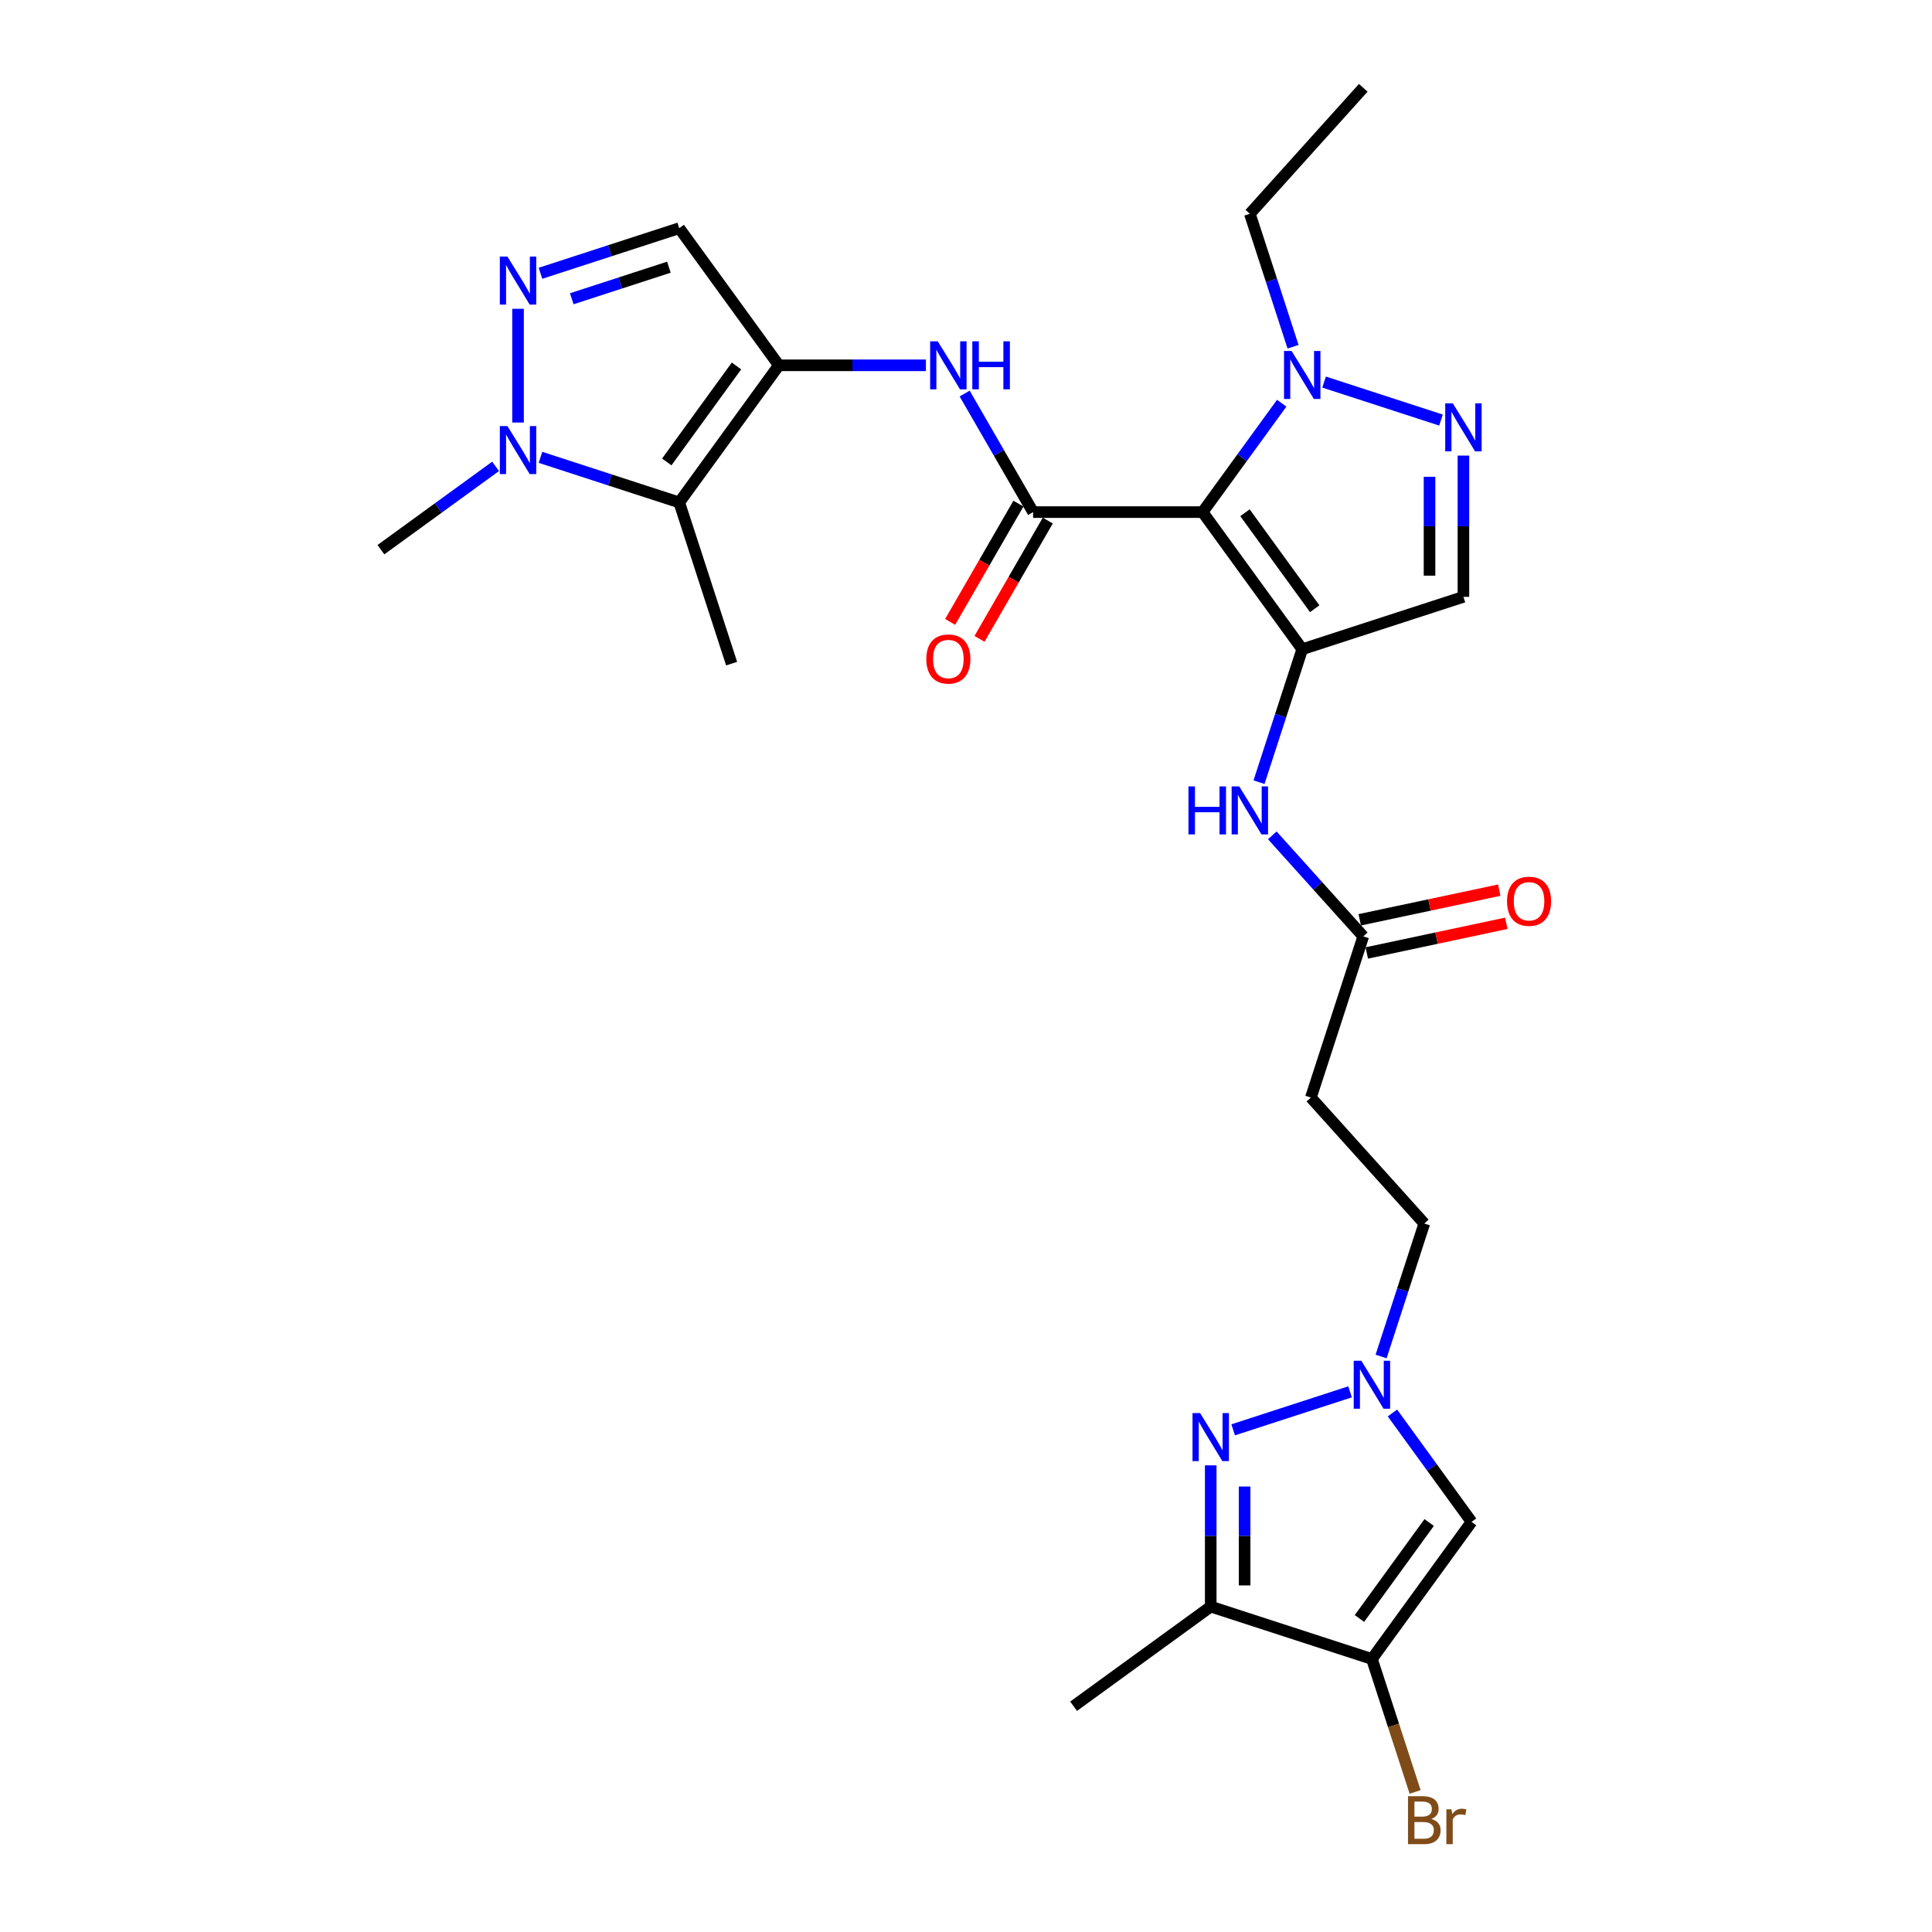<?xml version='1.0' encoding='iso-8859-1'?>
<svg version='1.1' baseProfile='full'
              xmlns='http://www.w3.org/2000/svg'
                      xmlns:rdkit='http://www.rdkit.org/xml'
                      xmlns:xlink='http://www.w3.org/1999/xlink'
                  xml:space='preserve'
width='1000px' height='1000px' viewBox='0 0 1000 1000'>
<!-- END OF HEADER -->
<rect style='opacity:1.0;fill:#FFFFFF;stroke:none' width='1000' height='1000' x='0' y='0'> </rect>
<path class='bond-0' d='M 622.463,265.062 L 674.029,336.037' style='fill:none;fill-rule:evenodd;stroke:#000000;stroke-width:6px;stroke-linecap:butt;stroke-linejoin:miter;stroke-opacity:1' />
<path class='bond-0' d='M 644.393,265.395 L 680.489,315.077' style='fill:none;fill-rule:evenodd;stroke:#000000;stroke-width:6px;stroke-linecap:butt;stroke-linejoin:miter;stroke-opacity:1' />
<path class='bond-1' d='M 622.463,265.062 L 534.733,265.062' style='fill:none;fill-rule:evenodd;stroke:#000000;stroke-width:6px;stroke-linecap:butt;stroke-linejoin:miter;stroke-opacity:1' />
<path class='bond-6' d='M 622.463,265.062 L 642.936,236.882' style='fill:none;fill-rule:evenodd;stroke:#000000;stroke-width:6px;stroke-linecap:butt;stroke-linejoin:miter;stroke-opacity:1' />
<path class='bond-6' d='M 642.936,236.882 L 663.41,208.702' style='fill:none;fill-rule:evenodd;stroke:#0000FF;stroke-width:6px;stroke-linecap:butt;stroke-linejoin:miter;stroke-opacity:1' />
<path class='bond-14' d='M 674.029,336.037 L 757.465,308.927' style='fill:none;fill-rule:evenodd;stroke:#000000;stroke-width:6px;stroke-linecap:butt;stroke-linejoin:miter;stroke-opacity:1' />
<path class='bond-16' d='M 674.029,336.037 L 662.848,370.447' style='fill:none;fill-rule:evenodd;stroke:#000000;stroke-width:6px;stroke-linecap:butt;stroke-linejoin:miter;stroke-opacity:1' />
<path class='bond-16' d='M 662.848,370.447 L 651.668,404.857' style='fill:none;fill-rule:evenodd;stroke:#0000FF;stroke-width:6px;stroke-linecap:butt;stroke-linejoin:miter;stroke-opacity:1' />
<path class='bond-12' d='M 534.733,265.062 L 517.02,234.381' style='fill:none;fill-rule:evenodd;stroke:#000000;stroke-width:6px;stroke-linecap:butt;stroke-linejoin:miter;stroke-opacity:1' />
<path class='bond-12' d='M 517.02,234.381 L 499.306,203.701' style='fill:none;fill-rule:evenodd;stroke:#0000FF;stroke-width:6px;stroke-linecap:butt;stroke-linejoin:miter;stroke-opacity:1' />
<path class='bond-19' d='M 527.135,260.675 L 509.462,291.285' style='fill:none;fill-rule:evenodd;stroke:#000000;stroke-width:6px;stroke-linecap:butt;stroke-linejoin:miter;stroke-opacity:1' />
<path class='bond-19' d='M 509.462,291.285 L 491.79,321.895' style='fill:none;fill-rule:evenodd;stroke:#FF0000;stroke-width:6px;stroke-linecap:butt;stroke-linejoin:miter;stroke-opacity:1' />
<path class='bond-19' d='M 542.33,269.448 L 524.658,300.058' style='fill:none;fill-rule:evenodd;stroke:#000000;stroke-width:6px;stroke-linecap:butt;stroke-linejoin:miter;stroke-opacity:1' />
<path class='bond-19' d='M 524.658,300.058 L 506.985,330.668' style='fill:none;fill-rule:evenodd;stroke:#FF0000;stroke-width:6px;stroke-linecap:butt;stroke-linejoin:miter;stroke-opacity:1' />
<path class='bond-2' d='M 403.138,189.085 L 441.195,189.085' style='fill:none;fill-rule:evenodd;stroke:#000000;stroke-width:6px;stroke-linecap:butt;stroke-linejoin:miter;stroke-opacity:1' />
<path class='bond-2' d='M 441.195,189.085 L 479.252,189.085' style='fill:none;fill-rule:evenodd;stroke:#0000FF;stroke-width:6px;stroke-linecap:butt;stroke-linejoin:miter;stroke-opacity:1' />
<path class='bond-4' d='M 403.138,189.085 L 351.572,260.06' style='fill:none;fill-rule:evenodd;stroke:#000000;stroke-width:6px;stroke-linecap:butt;stroke-linejoin:miter;stroke-opacity:1' />
<path class='bond-4' d='M 381.208,189.418 L 345.112,239.101' style='fill:none;fill-rule:evenodd;stroke:#000000;stroke-width:6px;stroke-linecap:butt;stroke-linejoin:miter;stroke-opacity:1' />
<path class='bond-15' d='M 403.138,189.085 L 351.572,118.11' style='fill:none;fill-rule:evenodd;stroke:#000000;stroke-width:6px;stroke-linecap:butt;stroke-linejoin:miter;stroke-opacity:1' />
<path class='bond-3' d='M 638.284,740.073 L 698.794,720.412' style='fill:none;fill-rule:evenodd;stroke:#0000FF;stroke-width:6px;stroke-linecap:butt;stroke-linejoin:miter;stroke-opacity:1' />
<path class='bond-11' d='M 626.668,758.463 L 626.668,795.02' style='fill:none;fill-rule:evenodd;stroke:#0000FF;stroke-width:6px;stroke-linecap:butt;stroke-linejoin:miter;stroke-opacity:1' />
<path class='bond-11' d='M 626.668,795.02 L 626.668,831.577' style='fill:none;fill-rule:evenodd;stroke:#000000;stroke-width:6px;stroke-linecap:butt;stroke-linejoin:miter;stroke-opacity:1' />
<path class='bond-11' d='M 644.214,769.43 L 644.214,795.02' style='fill:none;fill-rule:evenodd;stroke:#0000FF;stroke-width:6px;stroke-linecap:butt;stroke-linejoin:miter;stroke-opacity:1' />
<path class='bond-11' d='M 644.214,795.02 L 644.214,820.61' style='fill:none;fill-rule:evenodd;stroke:#000000;stroke-width:6px;stroke-linecap:butt;stroke-linejoin:miter;stroke-opacity:1' />
<path class='bond-10' d='M 351.572,260.06 L 315.661,248.392' style='fill:none;fill-rule:evenodd;stroke:#000000;stroke-width:6px;stroke-linecap:butt;stroke-linejoin:miter;stroke-opacity:1' />
<path class='bond-10' d='M 315.661,248.392 L 279.751,236.724' style='fill:none;fill-rule:evenodd;stroke:#0000FF;stroke-width:6px;stroke-linecap:butt;stroke-linejoin:miter;stroke-opacity:1' />
<path class='bond-23' d='M 351.572,260.06 L 378.682,343.496' style='fill:none;fill-rule:evenodd;stroke:#000000;stroke-width:6px;stroke-linecap:butt;stroke-linejoin:miter;stroke-opacity:1' />
<path class='bond-5' d='M 745.85,217.423 L 685.339,197.762' style='fill:none;fill-rule:evenodd;stroke:#0000FF;stroke-width:6px;stroke-linecap:butt;stroke-linejoin:miter;stroke-opacity:1' />
<path class='bond-28' d='M 757.465,235.812 L 757.465,272.37' style='fill:none;fill-rule:evenodd;stroke:#0000FF;stroke-width:6px;stroke-linecap:butt;stroke-linejoin:miter;stroke-opacity:1' />
<path class='bond-28' d='M 757.465,272.37 L 757.465,308.927' style='fill:none;fill-rule:evenodd;stroke:#000000;stroke-width:6px;stroke-linecap:butt;stroke-linejoin:miter;stroke-opacity:1' />
<path class='bond-28' d='M 739.919,246.78 L 739.919,272.37' style='fill:none;fill-rule:evenodd;stroke:#0000FF;stroke-width:6px;stroke-linecap:butt;stroke-linejoin:miter;stroke-opacity:1' />
<path class='bond-28' d='M 739.919,272.37 L 739.919,297.959' style='fill:none;fill-rule:evenodd;stroke:#000000;stroke-width:6px;stroke-linecap:butt;stroke-linejoin:miter;stroke-opacity:1' />
<path class='bond-24' d='M 669.28,179.471 L 658.1,145.061' style='fill:none;fill-rule:evenodd;stroke:#0000FF;stroke-width:6px;stroke-linecap:butt;stroke-linejoin:miter;stroke-opacity:1' />
<path class='bond-24' d='M 658.1,145.061 L 646.919,110.651' style='fill:none;fill-rule:evenodd;stroke:#000000;stroke-width:6px;stroke-linecap:butt;stroke-linejoin:miter;stroke-opacity:1' />
<path class='bond-7' d='M 279.751,141.446 L 315.661,129.778' style='fill:none;fill-rule:evenodd;stroke:#0000FF;stroke-width:6px;stroke-linecap:butt;stroke-linejoin:miter;stroke-opacity:1' />
<path class='bond-7' d='M 315.661,129.778 L 351.572,118.11' style='fill:none;fill-rule:evenodd;stroke:#000000;stroke-width:6px;stroke-linecap:butt;stroke-linejoin:miter;stroke-opacity:1' />
<path class='bond-7' d='M 295.946,154.633 L 321.083,146.466' style='fill:none;fill-rule:evenodd;stroke:#0000FF;stroke-width:6px;stroke-linecap:butt;stroke-linejoin:miter;stroke-opacity:1' />
<path class='bond-7' d='M 321.083,146.466 L 346.221,138.298' style='fill:none;fill-rule:evenodd;stroke:#000000;stroke-width:6px;stroke-linecap:butt;stroke-linejoin:miter;stroke-opacity:1' />
<path class='bond-29' d='M 268.136,159.836 L 268.136,218.7' style='fill:none;fill-rule:evenodd;stroke:#0000FF;stroke-width:6px;stroke-linecap:butt;stroke-linejoin:miter;stroke-opacity:1' />
<path class='bond-8' d='M 710.104,858.687 L 761.671,787.712' style='fill:none;fill-rule:evenodd;stroke:#000000;stroke-width:6px;stroke-linecap:butt;stroke-linejoin:miter;stroke-opacity:1' />
<path class='bond-8' d='M 703.644,837.727 L 739.741,788.045' style='fill:none;fill-rule:evenodd;stroke:#000000;stroke-width:6px;stroke-linecap:butt;stroke-linejoin:miter;stroke-opacity:1' />
<path class='bond-22' d='M 710.104,858.687 L 721.285,893.097' style='fill:none;fill-rule:evenodd;stroke:#000000;stroke-width:6px;stroke-linecap:butt;stroke-linejoin:miter;stroke-opacity:1' />
<path class='bond-22' d='M 721.285,893.097 L 732.466,927.507' style='fill:none;fill-rule:evenodd;stroke:#7F4C19;stroke-width:6px;stroke-linecap:butt;stroke-linejoin:miter;stroke-opacity:1' />
<path class='bond-30' d='M 710.104,858.687 L 626.668,831.577' style='fill:none;fill-rule:evenodd;stroke:#000000;stroke-width:6px;stroke-linecap:butt;stroke-linejoin:miter;stroke-opacity:1' />
<path class='bond-9' d='M 714.853,702.121 L 726.034,667.711' style='fill:none;fill-rule:evenodd;stroke:#0000FF;stroke-width:6px;stroke-linecap:butt;stroke-linejoin:miter;stroke-opacity:1' />
<path class='bond-9' d='M 726.034,667.711 L 737.214,633.301' style='fill:none;fill-rule:evenodd;stroke:#000000;stroke-width:6px;stroke-linecap:butt;stroke-linejoin:miter;stroke-opacity:1' />
<path class='bond-13' d='M 720.723,731.353 L 741.197,759.532' style='fill:none;fill-rule:evenodd;stroke:#0000FF;stroke-width:6px;stroke-linecap:butt;stroke-linejoin:miter;stroke-opacity:1' />
<path class='bond-13' d='M 741.197,759.532 L 761.671,787.712' style='fill:none;fill-rule:evenodd;stroke:#000000;stroke-width:6px;stroke-linecap:butt;stroke-linejoin:miter;stroke-opacity:1' />
<path class='bond-25' d='M 256.52,241.389 L 226.84,262.953' style='fill:none;fill-rule:evenodd;stroke:#0000FF;stroke-width:6px;stroke-linecap:butt;stroke-linejoin:miter;stroke-opacity:1' />
<path class='bond-25' d='M 226.84,262.953 L 197.161,284.517' style='fill:none;fill-rule:evenodd;stroke:#000000;stroke-width:6px;stroke-linecap:butt;stroke-linejoin:miter;stroke-opacity:1' />
<path class='bond-26' d='M 626.668,831.577 L 555.693,883.143' style='fill:none;fill-rule:evenodd;stroke:#000000;stroke-width:6px;stroke-linecap:butt;stroke-linejoin:miter;stroke-opacity:1' />
<path class='bond-17' d='M 658.534,432.373 L 682.078,458.521' style='fill:none;fill-rule:evenodd;stroke:#0000FF;stroke-width:6px;stroke-linecap:butt;stroke-linejoin:miter;stroke-opacity:1' />
<path class='bond-17' d='M 682.078,458.521 L 705.622,484.669' style='fill:none;fill-rule:evenodd;stroke:#000000;stroke-width:6px;stroke-linecap:butt;stroke-linejoin:miter;stroke-opacity:1' />
<path class='bond-18' d='M 705.622,484.669 L 678.512,568.105' style='fill:none;fill-rule:evenodd;stroke:#000000;stroke-width:6px;stroke-linecap:butt;stroke-linejoin:miter;stroke-opacity:1' />
<path class='bond-21' d='M 707.446,493.25 L 743.553,485.575' style='fill:none;fill-rule:evenodd;stroke:#000000;stroke-width:6px;stroke-linecap:butt;stroke-linejoin:miter;stroke-opacity:1' />
<path class='bond-21' d='M 743.553,485.575 L 779.66,477.9' style='fill:none;fill-rule:evenodd;stroke:#FF0000;stroke-width:6px;stroke-linecap:butt;stroke-linejoin:miter;stroke-opacity:1' />
<path class='bond-21' d='M 703.798,476.087 L 739.905,468.413' style='fill:none;fill-rule:evenodd;stroke:#000000;stroke-width:6px;stroke-linecap:butt;stroke-linejoin:miter;stroke-opacity:1' />
<path class='bond-21' d='M 739.905,468.413 L 776.012,460.738' style='fill:none;fill-rule:evenodd;stroke:#FF0000;stroke-width:6px;stroke-linecap:butt;stroke-linejoin:miter;stroke-opacity:1' />
<path class='bond-20' d='M 678.512,568.105 L 737.214,633.301' style='fill:none;fill-rule:evenodd;stroke:#000000;stroke-width:6px;stroke-linecap:butt;stroke-linejoin:miter;stroke-opacity:1' />
<path class='bond-27' d='M 646.919,110.651 L 705.622,45.455' style='fill:none;fill-rule:evenodd;stroke:#000000;stroke-width:6px;stroke-linecap:butt;stroke-linejoin:miter;stroke-opacity:1' />
<path  class='atom-4' d='M 621.176 731.424
L 629.318 744.584
Q 630.125 745.882, 631.423 748.233
Q 632.722 750.585, 632.792 750.725
L 632.792 731.424
L 636.091 731.424
L 636.091 756.269
L 632.687 756.269
L 623.949 741.882
Q 622.931 740.197, 621.843 738.267
Q 620.79 736.337, 620.475 735.741
L 620.475 756.269
L 617.246 756.269
L 617.246 731.424
L 621.176 731.424
' fill='#0000FF'/>
<path  class='atom-6' d='M 751.973 208.774
L 760.115 221.934
Q 760.922 223.232, 762.22 225.583
Q 763.518 227.934, 763.589 228.075
L 763.589 208.774
L 766.887 208.774
L 766.887 233.619
L 763.483 233.619
L 754.745 219.232
Q 753.728 217.547, 752.64 215.617
Q 751.587 213.687, 751.271 213.09
L 751.271 233.619
L 748.043 233.619
L 748.043 208.774
L 751.973 208.774
' fill='#0000FF'/>
<path  class='atom-7' d='M 668.537 181.664
L 676.678 194.824
Q 677.486 196.122, 678.784 198.473
Q 680.082 200.824, 680.153 200.965
L 680.153 181.664
L 683.451 181.664
L 683.451 206.509
L 680.047 206.509
L 671.309 192.121
Q 670.292 190.437, 669.204 188.507
Q 668.151 186.577, 667.835 185.98
L 667.835 206.509
L 664.607 206.509
L 664.607 181.664
L 668.537 181.664
' fill='#0000FF'/>
<path  class='atom-8' d='M 262.644 132.798
L 270.785 145.957
Q 271.592 147.256, 272.891 149.607
Q 274.189 151.958, 274.259 152.098
L 274.259 132.798
L 277.558 132.798
L 277.558 157.643
L 274.154 157.643
L 265.416 143.255
Q 264.398 141.571, 263.31 139.641
Q 262.258 137.711, 261.942 137.114
L 261.942 157.643
L 258.713 157.643
L 258.713 132.798
L 262.644 132.798
' fill='#0000FF'/>
<path  class='atom-10' d='M 704.613 704.314
L 712.754 717.474
Q 713.561 718.772, 714.859 721.123
Q 716.158 723.475, 716.228 723.615
L 716.228 704.314
L 719.527 704.314
L 719.527 729.159
L 716.123 729.159
L 707.385 714.772
Q 706.367 713.087, 705.279 711.157
Q 704.227 709.227, 703.911 708.631
L 703.911 729.159
L 700.682 729.159
L 700.682 704.314
L 704.613 704.314
' fill='#0000FF'/>
<path  class='atom-11' d='M 262.644 220.528
L 270.785 233.687
Q 271.592 234.986, 272.891 237.337
Q 274.189 239.688, 274.259 239.828
L 274.259 220.528
L 277.558 220.528
L 277.558 245.373
L 274.154 245.373
L 265.416 230.985
Q 264.398 229.301, 263.31 227.371
Q 262.258 225.441, 261.942 224.844
L 261.942 245.373
L 258.713 245.373
L 258.713 220.528
L 262.644 220.528
' fill='#0000FF'/>
<path  class='atom-13' d='M 485.376 176.663
L 493.517 189.822
Q 494.324 191.121, 495.623 193.472
Q 496.921 195.823, 496.991 195.963
L 496.991 176.663
L 500.29 176.663
L 500.29 201.508
L 496.886 201.508
L 488.148 187.12
Q 487.131 185.436, 486.043 183.506
Q 484.99 181.576, 484.674 180.979
L 484.674 201.508
L 481.446 201.508
L 481.446 176.663
L 485.376 176.663
' fill='#0000FF'/>
<path  class='atom-13' d='M 503.273 176.663
L 506.642 176.663
L 506.642 187.225
L 519.345 187.225
L 519.345 176.663
L 522.714 176.663
L 522.714 201.508
L 519.345 201.508
L 519.345 190.033
L 506.642 190.033
L 506.642 201.508
L 503.273 201.508
L 503.273 176.663
' fill='#0000FF'/>
<path  class='atom-17' d='M 615.143 407.05
L 618.512 407.05
L 618.512 417.613
L 631.215 417.613
L 631.215 407.05
L 634.584 407.05
L 634.584 431.895
L 631.215 431.895
L 631.215 420.42
L 618.512 420.42
L 618.512 431.895
L 615.143 431.895
L 615.143 407.05
' fill='#0000FF'/>
<path  class='atom-17' d='M 641.427 407.05
L 649.568 420.21
Q 650.376 421.508, 651.674 423.859
Q 652.972 426.21, 653.043 426.351
L 653.043 407.05
L 656.341 407.05
L 656.341 431.895
L 652.937 431.895
L 644.199 417.508
Q 643.182 415.823, 642.094 413.893
Q 641.041 411.963, 640.725 411.366
L 640.725 431.895
L 637.497 431.895
L 637.497 407.05
L 641.427 407.05
' fill='#0000FF'/>
<path  class='atom-20' d='M 479.463 341.108
Q 479.463 335.142, 482.411 331.809
Q 485.358 328.475, 490.868 328.475
Q 496.377 328.475, 499.325 331.809
Q 502.273 335.142, 502.273 341.108
Q 502.273 347.144, 499.29 350.583
Q 496.307 353.987, 490.868 353.987
Q 485.394 353.987, 482.411 350.583
Q 479.463 347.179, 479.463 341.108
M 490.868 351.18
Q 494.658 351.18, 496.693 348.653
Q 498.764 346.091, 498.764 341.108
Q 498.764 336.23, 496.693 333.774
Q 494.658 331.282, 490.868 331.282
Q 487.078 331.282, 485.008 333.739
Q 482.972 336.195, 482.972 341.108
Q 482.972 346.126, 485.008 348.653
Q 487.078 351.18, 490.868 351.18
' fill='#FF0000'/>
<path  class='atom-22' d='M 780.03 466.499
Q 780.03 460.533, 782.977 457.199
Q 785.925 453.866, 791.435 453.866
Q 796.944 453.866, 799.892 457.199
Q 802.839 460.533, 802.839 466.499
Q 802.839 472.535, 799.857 475.974
Q 796.874 479.378, 791.435 479.378
Q 785.96 479.378, 782.977 475.974
Q 780.03 472.57, 780.03 466.499
M 791.435 476.57
Q 795.224 476.57, 797.26 474.044
Q 799.33 471.482, 799.33 466.499
Q 799.33 461.621, 797.26 459.165
Q 795.224 456.673, 791.435 456.673
Q 787.645 456.673, 785.574 459.129
Q 783.539 461.586, 783.539 466.499
Q 783.539 471.517, 785.574 474.044
Q 787.645 476.57, 791.435 476.57
' fill='#FF0000'/>
<path  class='atom-23' d='M 740.847 941.491
Q 743.233 942.158, 744.426 943.632
Q 745.654 945.071, 745.654 947.211
Q 745.654 950.65, 743.443 952.615
Q 741.268 954.545, 737.127 954.545
L 728.775 954.545
L 728.775 929.7
L 736.109 929.7
Q 740.355 929.7, 742.496 931.42
Q 744.636 933.139, 744.636 936.298
Q 744.636 940.052, 740.847 941.491
M 732.109 932.508
L 732.109 940.298
L 736.109 940.298
Q 738.566 940.298, 739.829 939.316
Q 741.127 938.298, 741.127 936.298
Q 741.127 932.508, 736.109 932.508
L 732.109 932.508
M 737.127 951.738
Q 739.548 951.738, 740.847 950.58
Q 742.145 949.422, 742.145 947.211
Q 742.145 945.176, 740.706 944.158
Q 739.302 943.105, 736.6 943.105
L 732.109 943.105
L 732.109 951.738
L 737.127 951.738
' fill='#7F4C19'/>
<path  class='atom-23' d='M 751.304 936.508
L 751.69 939
Q 753.585 936.192, 756.673 936.192
Q 757.656 936.192, 758.989 936.543
L 758.463 939.491
Q 756.954 939.14, 756.112 939.14
Q 754.638 939.14, 753.655 939.737
Q 752.708 940.298, 751.936 941.667
L 751.936 954.545
L 748.637 954.545
L 748.637 936.508
L 751.304 936.508
' fill='#7F4C19'/>
</svg>

